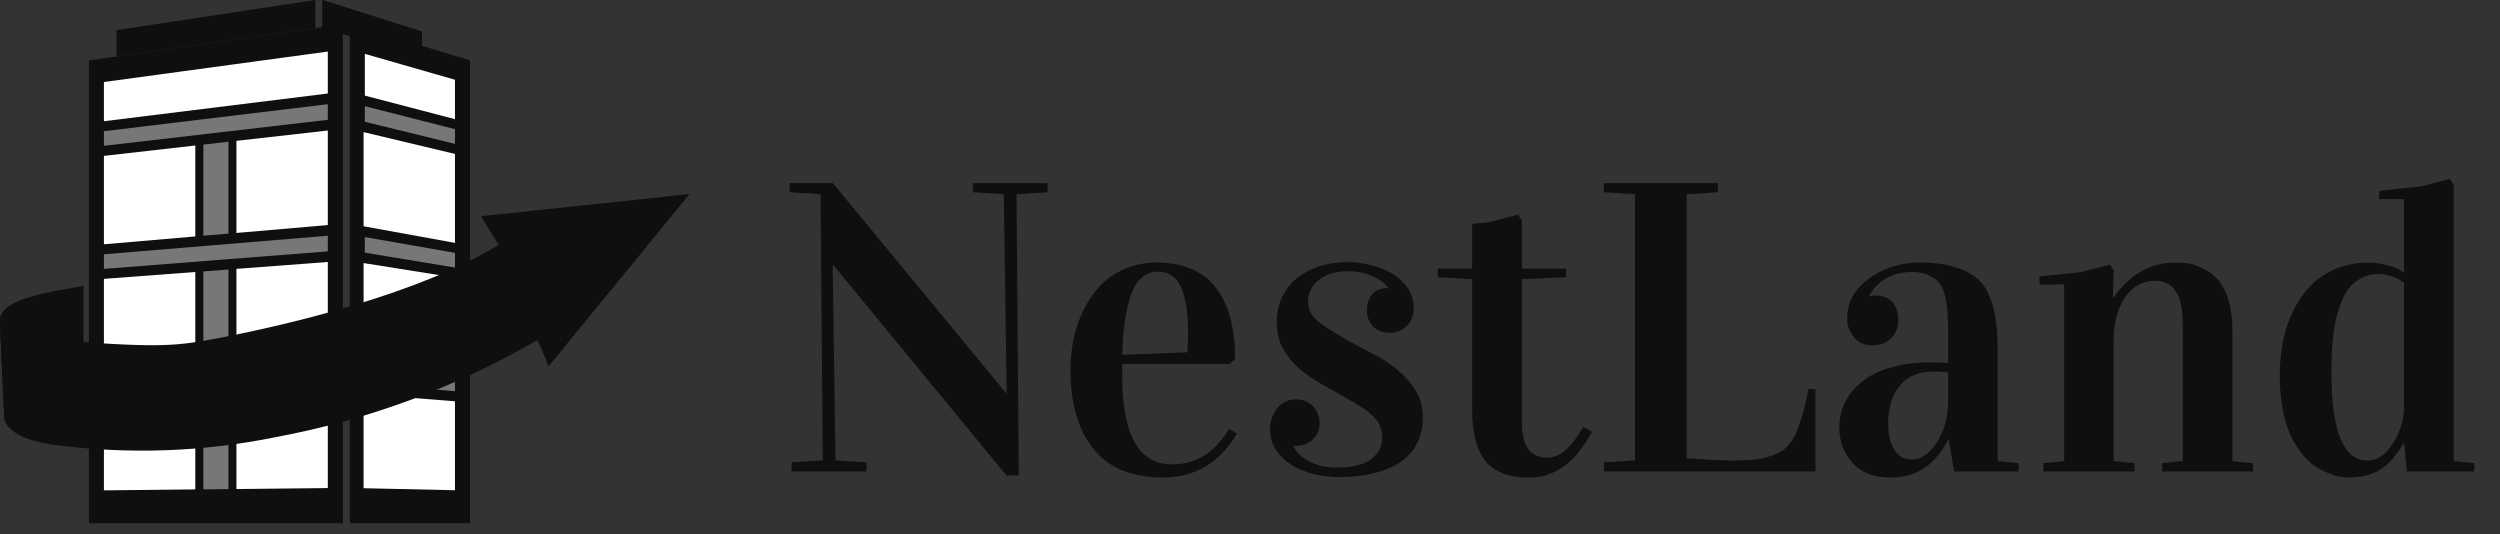 <svg width="145" height="31" viewBox="0 0 145 31" fill="none" xmlns="http://www.w3.org/2000/svg">
<rect x="0" y="0" width="145" height="31" fill="#333333" stroke="none"/>
<g clip-path="url(#clip0_3126_2)">
<path d="M24.476 3.383V1.825L18.688 -0.013V1.623L24.476 3.383Z" fill="#0F0F0F"/>
<path d="M19.884 1.393V30.345H5.156V3.502L19.884 1.393Z" fill="#0F0F0F"/>
<path d="M6.756 3.274V1.744L18.286 0V1.623L6.756 3.274Z" fill="#0F0F0F"/>
<path d="M19.013 2.99L6.027 4.757V7.031L19.013 5.423V2.99Z" fill="white"/>
<path d="M19.013 6.043L6.027 7.61V8.457L19.013 6.949V6.043Z" fill="#777777"/>
<path d="M13.251 8.221L11.795 8.386V13.672L13.251 13.548V8.221Z" fill="#777777"/>
<path d="M19.013 13.673L6.027 14.748V15.595L19.013 14.579V13.673Z" fill="#777777"/>
<path d="M13.251 15.632L11.795 15.741V21.027L13.251 20.959V15.632Z" fill="#777777"/>
<path d="M19.013 21.299L6.027 21.884V22.732L19.013 22.205V21.299Z" fill="#777777"/>
<path d="M13.251 23.04L11.795 23.096V28.383L13.251 28.367V23.04Z" fill="#777777"/>
<path d="M11.328 23.111L6.027 23.311V28.441L11.328 28.385V23.111Z" fill="white"/>
<path d="M19.013 22.825L13.713 23.021V28.364L19.013 28.308V22.825Z" fill="white"/>
<path d="M11.328 15.775L6.027 16.174V21.305L11.328 21.049V15.775Z" fill="white"/>
<path d="M19.013 15.195L13.713 15.594V20.933L19.013 20.681V15.195Z" fill="white"/>
<path d="M11.328 8.439L6.027 9.041V14.168L11.328 13.713V8.439Z" fill="white"/>
<path d="M19.013 7.57L13.713 8.168V13.511L19.013 13.053V7.57Z" fill="white"/>
<path d="M4.842 16.576V22.246C3.43 22.76 0.252 23.844 0.252 24.333L-0.01 18.604C-0.01 17.274 3.066 16.916 4.842 16.576Z" fill="#0F0F0F"/>
<path d="M20.289 1.393V30.345H27.259V3.502L20.289 1.393Z" fill="#0F0F0F"/>
<path d="M21.16 3.124L26.389 4.626V6.912L21.16 5.545V3.124Z" fill="white"/>
<path d="M21.16 6.158L26.389 7.491V8.345L21.16 7.062V6.158Z" fill="#777777"/>
<path d="M21.16 13.75L26.389 14.666V15.519L21.16 14.653V13.75Z" fill="#777777"/>
<path d="M21.16 21.342L26.389 21.84V22.691L21.16 22.245V21.342Z" fill="#777777"/>
<path d="M21.088 22.856L26.388 23.274V28.433L21.088 28.317V22.856Z" fill="white"/>
<path d="M21.088 15.258L26.388 16.102V21.258L21.088 20.719V15.258Z" fill="white"/>
<path d="M21.088 7.663L26.388 8.928V14.087L21.088 13.124V7.663Z" fill="white"/>
<path d="M2.339 19.657C9.045 20.183 10.021 20.111 12.522 19.638C16.768 18.837 24.476 16.99 28.923 14.189C28.519 13.566 27.897 12.538 27.897 12.538L39.993 11.255L31.816 21.248C31.816 21.248 31.465 20.345 31.172 19.716C26.476 22.453 21.345 24.359 16.003 25.351C11.78 26.216 7.442 26.369 3.169 25.803C0.749 25.491 0.332 24.622 0.252 24.332L-0.01 18.604C0.074 19.214 1.421 19.585 2.339 19.657Z" fill="#0F0F0F"/>
</g>
<path d="M45.799 11.149V10.622H48.307L58.361 22.81H58.385L58.221 11.267L56.428 11.149V10.622H60.764V11.149L58.959 11.267L59.088 27.579H58.373L48.318 15.356H48.295L48.459 26.7L50.252 26.817V27.345H45.916V26.817L47.721 26.7L47.592 11.267L45.799 11.149ZM62.088 21.462C62.088 20.852 62.147 20.259 62.264 19.681C62.381 19.095 62.572 18.532 62.838 17.993C63.103 17.454 63.428 16.981 63.81 16.575C64.193 16.169 64.666 15.845 65.228 15.602C65.799 15.352 66.428 15.227 67.115 15.227C67.764 15.227 68.346 15.321 68.861 15.509C69.377 15.688 69.807 15.942 70.15 16.27C70.494 16.599 70.779 17.001 71.006 17.477C71.232 17.946 71.393 18.458 71.486 19.013C71.588 19.56 71.639 20.161 71.639 20.817L71.322 21.11H65.088V21.825C65.088 25.231 66.057 26.935 67.994 26.935C69.369 26.935 70.467 26.247 71.287 24.872L71.744 25.153C70.736 26.849 69.303 27.696 67.443 27.696C65.647 27.696 64.303 27.142 63.412 26.032C62.529 24.923 62.088 23.399 62.088 21.462ZM65.088 20.583L68.873 20.431C68.897 20.032 68.908 19.649 68.908 19.282C68.908 18.149 68.772 17.278 68.498 16.669C68.232 16.06 67.787 15.755 67.162 15.755C66.787 15.755 66.463 15.88 66.189 16.13C65.924 16.372 65.717 16.724 65.568 17.185C65.42 17.645 65.307 18.149 65.228 18.696C65.158 19.235 65.111 19.864 65.088 20.583ZM77.557 27.122C78.447 27.122 79.103 26.958 79.525 26.63C79.955 26.302 80.17 25.892 80.17 25.399C80.17 25.142 80.127 24.915 80.041 24.72C79.963 24.517 79.83 24.325 79.643 24.145C79.463 23.958 79.221 23.77 78.916 23.583C78.619 23.388 78.248 23.169 77.803 22.927C77.412 22.7 76.998 22.466 76.561 22.224C76.123 21.974 75.717 21.689 75.342 21.368C74.975 21.04 74.666 20.661 74.416 20.231C74.174 19.802 74.053 19.286 74.053 18.685C74.053 18.153 74.154 17.673 74.357 17.243C74.561 16.814 74.842 16.45 75.201 16.153C75.568 15.849 76.002 15.614 76.502 15.45C77.01 15.286 77.564 15.204 78.166 15.204C78.619 15.204 79.072 15.263 79.525 15.38C79.986 15.489 80.4 15.657 80.768 15.884C81.135 16.11 81.432 16.392 81.658 16.727C81.885 17.064 81.998 17.454 81.998 17.899C81.998 18.071 81.967 18.239 81.904 18.403C81.85 18.567 81.764 18.716 81.647 18.849C81.529 18.981 81.385 19.091 81.213 19.177C81.049 19.255 80.857 19.294 80.639 19.294C80.186 19.294 79.846 19.169 79.619 18.919C79.393 18.669 79.279 18.364 79.279 18.005C79.279 17.778 79.311 17.587 79.373 17.431C79.436 17.267 79.518 17.134 79.619 17.032C79.728 16.923 79.85 16.845 79.982 16.798C80.123 16.743 80.264 16.716 80.404 16.716H80.51V16.692C80.432 16.567 80.318 16.45 80.17 16.341C80.022 16.224 79.846 16.122 79.643 16.036C79.439 15.942 79.213 15.868 78.963 15.813C78.713 15.759 78.447 15.731 78.166 15.731C77.752 15.731 77.4 15.786 77.111 15.896C76.822 16.005 76.584 16.145 76.397 16.317C76.217 16.481 76.084 16.665 75.998 16.868C75.912 17.071 75.869 17.267 75.869 17.454C75.869 17.681 75.904 17.876 75.975 18.04C76.045 18.204 76.166 18.372 76.338 18.544C76.518 18.708 76.76 18.888 77.064 19.083C77.377 19.278 77.768 19.513 78.236 19.786C78.689 20.02 79.166 20.27 79.666 20.536C80.174 20.802 80.639 21.11 81.061 21.462C81.482 21.806 81.83 22.204 82.103 22.657C82.385 23.102 82.525 23.626 82.525 24.227C82.525 24.735 82.428 25.2 82.232 25.622C82.045 26.044 81.748 26.407 81.342 26.712C80.943 27.017 80.432 27.251 79.807 27.415C79.189 27.587 78.455 27.673 77.603 27.673C77.197 27.673 76.764 27.622 76.303 27.52C75.842 27.419 75.416 27.259 75.025 27.04C74.635 26.814 74.311 26.524 74.053 26.173C73.795 25.814 73.666 25.376 73.666 24.86C73.666 24.642 73.701 24.431 73.772 24.227C73.842 24.024 73.939 23.845 74.064 23.689C74.197 23.524 74.357 23.395 74.545 23.302C74.732 23.208 74.947 23.161 75.189 23.161C75.4 23.161 75.588 23.2 75.752 23.278C75.916 23.349 76.053 23.446 76.162 23.571C76.279 23.689 76.369 23.829 76.432 23.993C76.494 24.157 76.529 24.333 76.537 24.52C76.537 24.739 76.498 24.935 76.42 25.106C76.342 25.27 76.24 25.407 76.115 25.517C75.99 25.626 75.846 25.712 75.682 25.774C75.525 25.829 75.369 25.856 75.213 25.856C75.182 25.856 75.147 25.856 75.107 25.856C75.076 25.856 75.045 25.852 75.014 25.845V25.868C75.084 26.024 75.189 26.177 75.33 26.325C75.471 26.474 75.647 26.606 75.857 26.724C76.076 26.841 76.326 26.939 76.607 27.017C76.897 27.087 77.213 27.122 77.557 27.122ZM83.393 16.083V15.579H85.385V12.989L86.393 12.884L88.045 12.45L88.268 12.79V15.579H90.834V16.083L88.268 16.189V24.439C88.268 24.915 88.322 25.314 88.432 25.634C88.549 25.946 88.697 26.161 88.877 26.278C89.064 26.395 89.213 26.47 89.322 26.501C89.439 26.532 89.561 26.548 89.686 26.548C89.928 26.548 90.158 26.497 90.377 26.395C90.603 26.286 90.807 26.13 90.986 25.927C91.174 25.724 91.326 25.54 91.443 25.376C91.561 25.204 91.693 24.997 91.842 24.755L92.346 25.06C91.932 25.747 91.572 26.247 91.268 26.56C90.525 27.317 89.67 27.696 88.701 27.696C88.334 27.696 88.006 27.669 87.717 27.614C87.436 27.567 87.143 27.462 86.838 27.298C86.533 27.134 86.279 26.915 86.076 26.642C85.873 26.36 85.705 25.977 85.572 25.493C85.447 25.001 85.385 24.427 85.385 23.77V16.189L83.393 16.083ZM93.025 27.345V26.817L94.83 26.7V11.267L93.025 11.149V10.622H99.635V11.149L97.83 11.267V26.583C99.103 26.669 99.975 26.712 100.443 26.712C100.873 26.712 101.248 26.7 101.568 26.677C101.896 26.653 102.193 26.602 102.459 26.524C102.732 26.446 102.959 26.364 103.139 26.278C103.326 26.192 103.502 26.06 103.666 25.88C103.83 25.692 103.963 25.513 104.064 25.341C104.166 25.161 104.299 24.817 104.463 24.31C104.627 23.794 104.771 23.212 104.896 22.564H105.295V27.345H93.025ZM106.678 24.802C106.678 24.419 106.736 24.052 106.854 23.7C106.979 23.341 107.178 22.997 107.451 22.669C107.725 22.341 108.061 22.056 108.459 21.814C108.857 21.571 109.35 21.38 109.936 21.239C110.529 21.091 111.186 21.017 111.904 21.017C112.287 21.017 112.65 21.032 112.994 21.064V19.446C112.994 18.931 112.982 18.513 112.959 18.192C112.943 17.872 112.896 17.544 112.818 17.208C112.74 16.864 112.627 16.602 112.479 16.423C112.338 16.235 112.135 16.083 111.869 15.966C111.611 15.841 111.295 15.778 110.92 15.778C109.779 15.778 108.947 16.227 108.424 17.126V17.173C108.557 17.149 108.678 17.138 108.787 17.138C109.193 17.138 109.514 17.263 109.748 17.513C109.982 17.763 110.1 18.122 110.1 18.591C110.1 18.997 109.959 19.341 109.678 19.622C109.396 19.895 109.045 20.032 108.623 20.032C108.162 20.032 107.799 19.876 107.533 19.564C107.268 19.251 107.135 18.884 107.135 18.462C107.135 17.54 107.557 16.77 108.4 16.153C109.252 15.536 110.229 15.227 111.33 15.227C112.111 15.227 112.775 15.31 113.322 15.474C113.877 15.638 114.318 15.856 114.646 16.13C114.975 16.395 115.229 16.763 115.408 17.231C115.596 17.692 115.717 18.165 115.771 18.649C115.834 19.134 115.865 19.727 115.865 20.431V26.747L117.072 26.864V27.345H113.346L113.018 25.493H112.994C112.611 26.235 112.146 26.79 111.6 27.157C111.061 27.517 110.404 27.696 109.631 27.696C108.678 27.696 107.947 27.411 107.439 26.841C106.932 26.27 106.678 25.591 106.678 24.802ZM109.514 24.556C109.514 25.181 109.631 25.689 109.865 26.079C110.1 26.462 110.443 26.653 110.896 26.653C111.428 26.653 111.908 26.321 112.338 25.657C112.775 24.993 112.994 24.181 112.994 23.22V21.602C112.682 21.564 112.428 21.544 112.232 21.544C111.826 21.544 111.463 21.599 111.143 21.708C110.83 21.817 110.58 21.966 110.393 22.153C110.205 22.341 110.049 22.54 109.924 22.751C109.799 22.954 109.709 23.181 109.654 23.431C109.6 23.681 109.561 23.888 109.537 24.052C109.521 24.216 109.514 24.384 109.514 24.556ZM118.279 16.036L120.729 15.778L122.381 15.345L122.592 15.685L122.545 17.267H122.592C123.521 15.907 124.725 15.227 126.201 15.227C126.482 15.227 126.752 15.251 127.01 15.298C127.268 15.345 127.553 15.45 127.865 15.614C128.178 15.778 128.447 15.993 128.674 16.259C128.9 16.524 129.092 16.903 129.248 17.395C129.404 17.888 129.482 18.462 129.482 19.118V26.747L130.678 26.864V27.345H125.404V26.864L126.6 26.747V18.778C126.6 17.114 126.064 16.282 124.994 16.282C124.291 16.282 123.713 16.602 123.26 17.243C122.814 17.884 122.592 18.724 122.592 19.763V26.747L123.799 26.864V27.345H118.514V26.864L119.721 26.747V16.493L118.303 16.517L118.279 16.036ZM132.225 21.755C132.225 21.075 132.287 20.423 132.412 19.798C132.537 19.173 132.736 18.583 133.01 18.028C133.283 17.466 133.619 16.981 134.018 16.575C134.416 16.161 134.904 15.833 135.482 15.591C136.068 15.349 136.713 15.227 137.416 15.227C137.713 15.227 138.061 15.278 138.459 15.38C138.865 15.474 139.189 15.622 139.432 15.825V11.548H137.99V11.067L140.439 10.81L142.092 10.376L142.314 10.716V26.747L143.51 26.864V27.345H139.596L139.443 25.681H139.42C138.967 26.454 138.494 26.985 138.002 27.274C137.51 27.556 136.92 27.696 136.232 27.696C136.053 27.696 135.861 27.677 135.658 27.638C135.455 27.599 135.221 27.52 134.955 27.403C134.689 27.294 134.432 27.153 134.182 26.981C133.939 26.802 133.697 26.556 133.455 26.243C133.213 25.931 133.002 25.575 132.822 25.177C132.643 24.778 132.498 24.286 132.389 23.7C132.279 23.106 132.225 22.458 132.225 21.755ZM135.225 21.638C135.225 25.02 135.924 26.712 137.322 26.712C137.877 26.712 138.365 26.38 138.787 25.716C139.217 25.052 139.432 24.341 139.432 23.583V16.399C138.986 16.064 138.49 15.896 137.943 15.896C137.584 15.896 137.26 15.97 136.971 16.118C136.689 16.267 136.455 16.454 136.268 16.681C136.08 16.907 135.92 17.196 135.787 17.548C135.654 17.892 135.553 18.224 135.482 18.544C135.412 18.864 135.354 19.231 135.307 19.645C135.268 20.06 135.244 20.407 135.236 20.689C135.229 20.97 135.225 21.286 135.225 21.638Z" fill="#0F0F0F"/>
<defs>
<clipPath id="clip0_3126_2">
<rect width="40" height="30.345" fill="white" transform="translate(-0.01)"/>
</clipPath>
</defs>
</svg>
